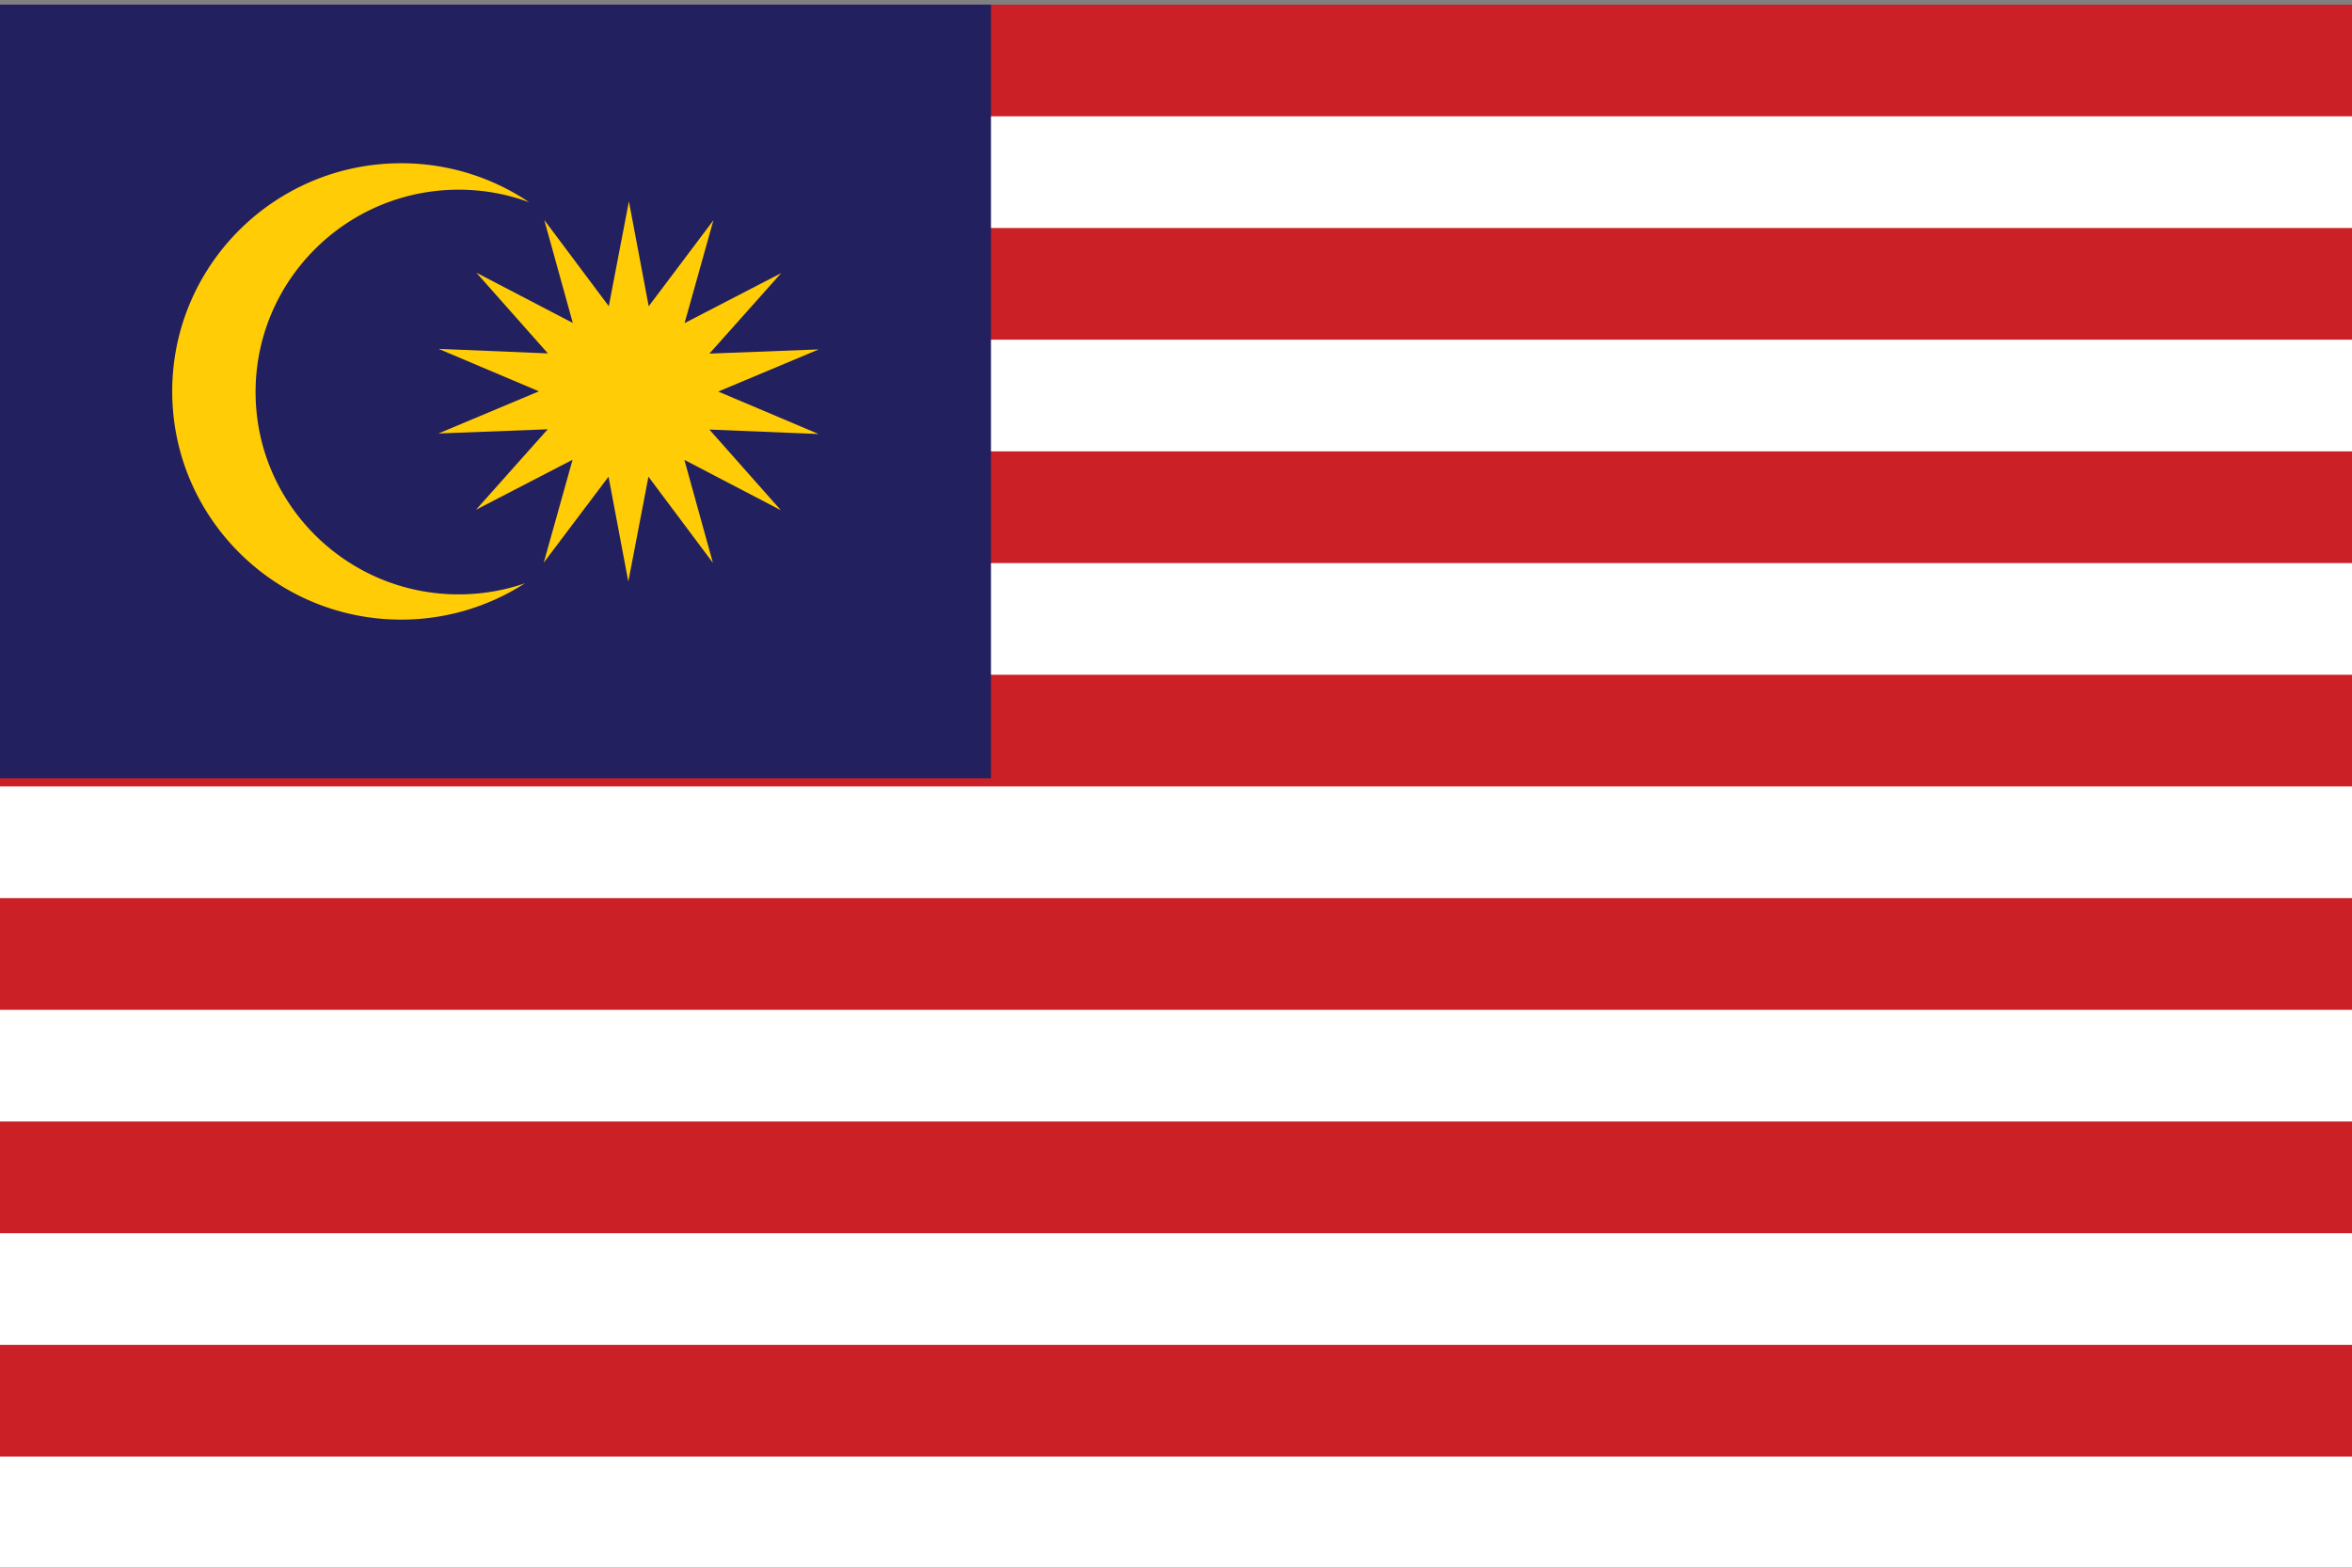 <svg id="Layer_1" data-name="Layer 1" xmlns="http://www.w3.org/2000/svg" viewBox="0 0 1500 1000"><rect x="0" y="0" width="1500" height="1000" fill="#808080" stroke="none"/><defs><style>.cls-1{fill:#ca2026;}.cls-2{fill:#fff;}.cls-3{fill:#22205f;}.cls-4{fill:#ffcc05;}</style></defs><rect class="cls-1" y="2.95" width="1500" height="997.42"/><rect class="cls-2" y="929.13" width="1500" height="71.24"/><g id="use3035"><rect class="cls-2" y="786.64" width="1500" height="71.24"/></g><g id="use3038"><rect class="cls-2" y="644.15" width="1500" height="71.24"/></g><g id="use3062"><rect class="cls-2" y="501.66" width="1500" height="71.24"/></g><g id="use3064"><rect class="cls-2" y="359.17" width="1500" height="71.24"/></g><g id="use3066"><rect class="cls-2" y="216.68" width="1500" height="71.24"/></g><g id="use3068"><rect class="cls-2" y="74.19" width="1500" height="71.25"/></g><rect id="blue" class="cls-3" y="2.95" width="631.99" height="493.48"/><path id="path4945" class="cls-4" d="M255.83,104.13c-80.61,0-146,65.21-146,145.55s65.43,145.56,146,145.56a145.55,145.55,0,0,0,79-23.19,129.53,129.53,0,0,1-42.34,7.09c-71.48,0-129.49-57.82-129.49-129.06S221.06,121,292.54,121a129.41,129.41,0,0,1,44.93,8A145.67,145.67,0,0,0,255.83,104.13Z"/><path id="path4959" class="cls-4" d="M498,325.46l-61.52-32.1,18.19,65.69L413.55,304.1,400.71,371l-12.62-66.92-41.32,54.83,18.39-65.64-61.61,31.91,45.77-51.34-69.71,2.67,64.08-26.89-64-27.09,69.71,2.89-45.61-51.49L365.3,206l-18.19-65.69,41.15,55,12.83-66.88,12.63,66.92L455,140.48l-18.4,65.63,61.62-31.91-45.77,51.35,69.71-2.67-64.09,26.89,64,27.09L452.41,274Z"/></svg>